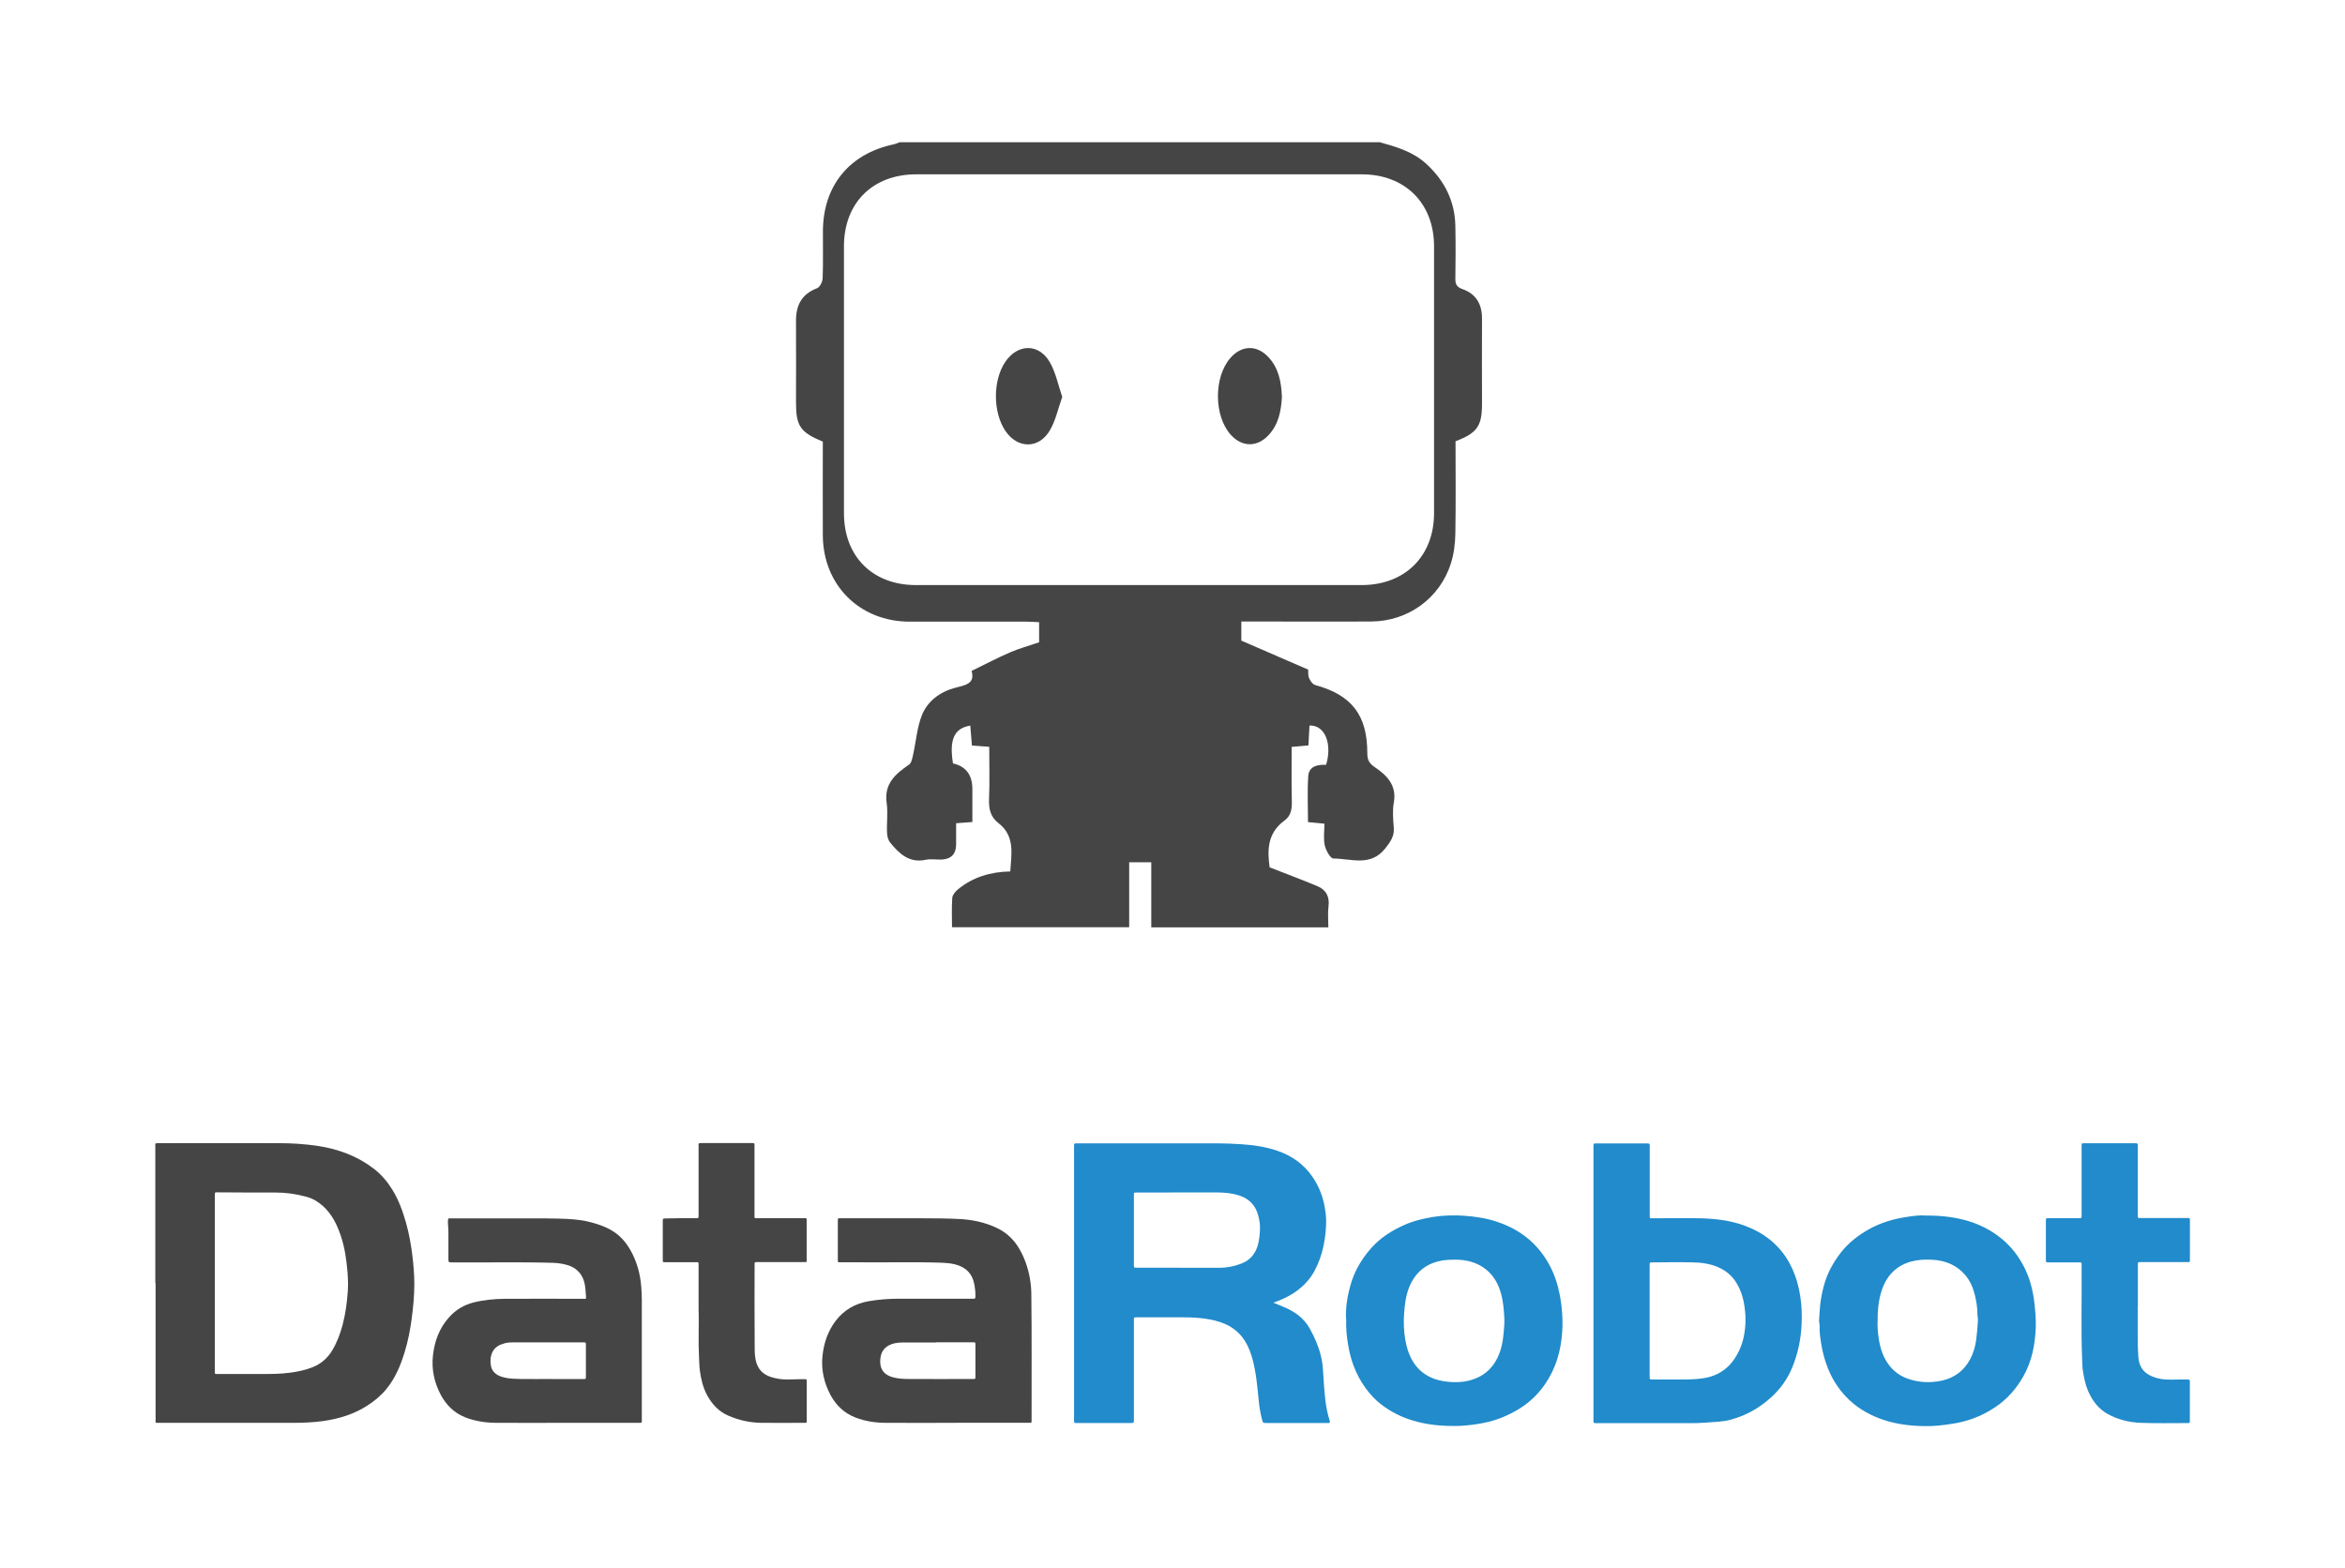 <?xml version="1.0" encoding="UTF-8"?>
<svg id="Main" xmlns="http://www.w3.org/2000/svg" viewBox="0 0 268.44 179.56">
  <defs>
    <style>
      .cls-1 {
        fill: #454546;
      }

      .cls-2 {
        fill: #218bcb;
      }
    </style>
  </defs>
  <path class="cls-2" d="m145.78,149.16c.38.16.71.29,1.04.43.65.26,1.26.58,1.81,1.01.52.41.96.91,1.28,1.48.55.98,1.01,2.01,1.28,3.11.13.52.22,1.06.25,1.59.03.45.06.91.09,1.36.1,1.48.2,2.96.64,4.38.02.07.04.14.06.21.04.15-.03.2-.16.2-.07,0-.14,0-.22,0-2.29,0-4.58,0-6.87,0-.41,0-.41,0-.51-.39-.19-.72-.31-1.44-.38-2.18-.16-1.58-.29-3.16-.7-4.7-.21-.79-.5-1.55-.95-2.23-.53-.8-1.25-1.41-2.14-1.81-.78-.35-1.6-.54-2.45-.65-.77-.1-1.55-.14-2.32-.14-1.75,0-3.5,0-5.25,0-.1,0-.19,0-.29,0-.14,0-.19.07-.19.2,0,.11,0,.22,0,.32,0,3.68,0,7.36,0,11.04,0,.06,0,.12,0,.18,0,.35,0,.36-.36.36-2.04,0-4.07,0-6.11,0-.07,0-.14,0-.22,0-.1,0-.15-.05-.16-.15,0-.08,0-.17,0-.25,0-10.4,0-20.8,0-31.2,0-.06,0-.12,0-.18-.01-.17.06-.25.23-.24.1,0,.19,0,.29,0,5.28,0,10.57,0,15.85,0,.92,0,1.84.04,2.76.1,1.4.09,2.8.29,4.14.75,1.65.57,3.02,1.52,4.02,2.98.63.92,1.06,1.92,1.31,3,.19.84.29,1.67.25,2.52-.08,1.82-.44,3.58-1.3,5.21-.52.98-1.26,1.77-2.16,2.41-.77.55-1.61.93-2.56,1.27Zm-10.67-4c1.5,0,2.99,0,4.49,0,.85,0,1.66-.17,2.45-.46.97-.36,1.6-1.04,1.91-2.04.18-.58.23-1.17.27-1.76.04-.57-.04-1.14-.19-1.7-.3-1.17-1.02-1.94-2.18-2.32-.85-.28-1.73-.34-2.62-.35-3.04,0-6.08,0-9.12.01-.32,0-.32,0-.32.31,0,2.66,0,5.32,0,7.98,0,.32,0,.32.32.32.07,0,.14,0,.22,0,1.59,0,3.19,0,4.78,0Z"/>
  <path class="cls-1" d="m17.78,146.92c0-5.12,0-10.23,0-15.35,0-.1,0-.19,0-.29,0-.37-.09-.39.39-.39,4.57,0,9.13-.02,13.7,0,1.52,0,3.03.09,4.54.32,2.34.36,4.51,1.16,6.4,2.62.84.65,1.52,1.45,2.08,2.35.74,1.19,1.21,2.49,1.59,3.83.36,1.27.58,2.56.74,3.86.12,1.02.2,2.04.21,3.07,0,1.4-.13,2.79-.32,4.17-.17,1.24-.41,2.47-.78,3.67-.46,1.53-1.07,3-2.09,4.25-.62.76-1.36,1.37-2.18,1.9-1.53.99-3.23,1.51-5.02,1.77-1.13.16-2.26.21-3.39.21-5.14,0-10.28,0-15.42,0-.49,0-.42.06-.42-.41,0-5.2,0-10.4,0-15.6Zm6.81-.03c0,3.33,0,6.66,0,9.99,0,.1,0,.19,0,.29,0,.1.04.15.15.15.08,0,.17,0,.25,0,1.76,0,3.52,0,5.28,0,.98,0,1.96-.02,2.93-.15.87-.11,1.72-.29,2.54-.61,1.01-.39,1.78-1.07,2.32-1.99.53-.9.89-1.87,1.16-2.88.33-1.25.5-2.53.59-3.81.05-.74.03-1.48-.03-2.22-.12-1.42-.31-2.82-.77-4.17-.43-1.28-1.01-2.47-2.04-3.4-.55-.49-1.15-.86-1.85-1.05-1.18-.33-2.38-.5-3.6-.5-.96,0-1.92,0-2.88,0-1.26,0-2.52-.02-3.77-.02-.28,0-.28,0-.28.27,0,.08,0,.17,0,.25,0,3.28,0,6.57,0,9.85Z"/>
  <path class="cls-2" d="m182.41,146.93c0-5.19,0-10.38,0-15.56,0-.48-.04-.45.44-.45,1.85,0,3.69,0,5.54,0,.07,0,.14,0,.22,0,.16-.01.25.05.24.22,0,.1,0,.19,0,.29,0,2.52,0,5.03,0,7.55,0,.57-.07.51.49.51,1.74,0,3.48-.03,5.21,0,1.76.04,3.5.23,5.17.85,1.41.52,2.68,1.27,3.72,2.36.74.76,1.31,1.64,1.75,2.61.44.97.71,1.98.88,3.02.18,1.12.22,2.26.16,3.4-.08,1.65-.42,3.25-1.04,4.78-.54,1.34-1.36,2.5-2.43,3.47-1.33,1.22-2.86,2.08-4.6,2.56-.46.13-.94.2-1.41.24-1.04.07-2.07.17-3.11.17-3.61,0-7.21,0-10.82,0-.06,0-.12,0-.18,0-.17.01-.24-.06-.23-.23,0-.1,0-.19,0-.29,0-5.16,0-10.33,0-15.49Zm6.43,4.28c0,2.12,0,4.24,0,6.36,0,.38,0,.38.38.38,1.16,0,2.32,0,3.49,0,.75,0,1.5-.03,2.25-.14,1.13-.17,2.13-.62,2.94-1.43.51-.51.89-1.11,1.2-1.77.48-1.03.67-2.11.71-3.23.02-.43,0-.86-.05-1.29-.11-1.13-.38-2.21-.98-3.19-.5-.83-1.2-1.41-2.08-1.8-.93-.41-1.91-.54-2.9-.56-1.56-.04-3.11-.01-4.67,0-.28,0-.28,0-.29.28,0,.11,0,.22,0,.32,0,2.02,0,4.05,0,6.07Z"/>
  <path class="cls-1" d="m64.91,162.91c-2.71,0-5.42.02-8.12,0-1.21-.01-2.4-.18-3.54-.63-1.25-.5-2.16-1.39-2.79-2.57-.75-1.41-1.07-2.91-.9-4.5.18-1.65.73-3.15,1.87-4.41.76-.84,1.68-1.39,2.78-1.67,1.19-.3,2.4-.41,3.62-.42,2.95-.02,5.89,0,8.84,0,.44,0,.44.09.4-.43-.04-.54-.06-1.09-.23-1.62-.31-.96-.97-1.54-1.91-1.82-.54-.16-1.09-.23-1.66-.25-3.82-.11-7.64-.02-11.46-.05-.48,0-.48,0-.48-.47,0-.99,0-1.99,0-2.98,0-.45-.07-.9-.05-1.36,0-.16.04-.25.22-.23.06,0,.12,0,.18,0,3.11,0,6.23,0,9.34,0,.98,0,1.96,0,2.94.03,1.15.03,2.29.08,3.41.35,1.25.31,2.46.72,3.46,1.58.53.46.95,1.01,1.3,1.61.77,1.34,1.17,2.79,1.28,4.32.03.48.06.95.06,1.43,0,4.55,0,9.11,0,13.66,0,.48.06.43-.45.43-2.71,0-5.42,0-8.12,0Zm-1.79-5.01c1.21,0,2.42,0,3.63,0,.32,0,.32,0,.32-.34,0-1.17,0-2.35,0-3.52,0-.04,0-.07,0-.11.02-.17-.05-.25-.22-.23-.05,0-.1,0-.14,0-2.68,0-5.36,0-8.04,0-.3,0-.6.02-.89.1-.59.16-1.12.42-1.41,1.01-.24.5-.27,1.03-.17,1.57.09.49.38.84.81,1.08.26.15.55.22.84.29.59.12,1.19.13,1.78.14,1.16.02,2.32,0,3.48,0Z"/>
  <path class="cls-1" d="m109.51,162.91c-2.72,0-5.44.02-8.16,0-1.17-.01-2.33-.18-3.43-.61-1.27-.49-2.2-1.38-2.84-2.56-.74-1.39-1.09-2.88-.93-4.46.15-1.48.61-2.87,1.53-4.07.95-1.23,2.2-1.95,3.73-2.22,1.15-.2,2.3-.29,3.46-.29,2.73,0,5.46,0,8.19,0,.1,0,.19,0,.29,0,.31,0,.3,0,.31-.31.01-.44-.04-.88-.12-1.32-.24-1.29-1.04-2.03-2.28-2.32-.47-.11-.94-.15-1.42-.17-3.1-.11-6.2-.02-9.3-.05-.78,0-1.56,0-2.34,0-.31,0-.29,0-.29-.3,0-1.47,0-2.95,0-4.42,0-.36,0-.32.34-.32,3.08,0,6.16,0,9.24,0,1.42,0,2.85.01,4.27.08,1.55.07,3.06.39,4.46,1.08,1.08.53,1.9,1.35,2.5,2.4.59,1.03.96,2.13,1.17,3.29.1.58.16,1.16.17,1.74.06,4.79.02,9.58.03,14.37,0,.53.05.45-.46.45-2.71,0-5.42,0-8.12,0Zm-2.36-9.2c-1.14,0-2.27,0-3.41,0-.31,0-.62,0-.93.03-.49.05-.97.19-1.36.5-.53.42-.68,1-.69,1.65-.01.96.51,1.53,1.39,1.79.63.18,1.27.21,1.91.21,2.44.02,4.88,0,7.33,0,.27,0,.27,0,.27-.28,0-1.21,0-2.42,0-3.63,0-.04,0-.07,0-.11,0-.12-.04-.18-.16-.18-.08,0-.17,0-.25,0-1.36,0-2.73,0-4.09,0Z"/>
  <path class="cls-2" d="m154.09,151.06c-.07-1.27.13-2.53.46-3.77.25-.94.63-1.83,1.14-2.66.49-.81,1.07-1.56,1.75-2.22.95-.92,2.06-1.59,3.26-2.13,1.06-.48,2.19-.75,3.33-.94,1.18-.19,2.38-.22,3.58-.14,1.3.09,2.59.29,3.82.71,1.28.44,2.46,1.05,3.5,1.92.99.82,1.77,1.8,2.39,2.92.61,1.1.99,2.28,1.23,3.5.27,1.4.37,2.82.28,4.25-.14,2.17-.73,4.21-1.99,6.02-.78,1.12-1.74,2.05-2.91,2.77-1.1.68-2.26,1.19-3.51,1.5-.89.22-1.8.35-2.72.43-.66.06-1.32.06-1.97.04-1.36-.04-2.71-.22-4.02-.62-1.31-.39-2.51-1-3.59-1.83-.69-.52-1.27-1.16-1.78-1.85-.59-.81-1.05-1.68-1.4-2.61-.29-.77-.48-1.57-.62-2.39-.16-.96-.26-1.92-.21-2.91Zm12.35-6.83c-.39,0-.79.02-1.18.07-1.97.29-3.29,1.36-4,3.22-.35.94-.46,1.93-.53,2.91-.07.95-.03,1.91.12,2.86.14.87.38,1.7.82,2.47.52.92,1.27,1.58,2.23,2,.53.23,1.08.35,1.66.43.84.1,1.67.1,2.49-.09,1.83-.42,3.03-1.54,3.65-3.31.35-1,.43-2.05.5-3.1.03-.5,0-1-.04-1.5-.08-.98-.22-1.94-.6-2.86-.44-1.07-1.15-1.9-2.16-2.45-.92-.5-1.91-.66-2.94-.65Z"/>
  <path class="cls-2" d="m220.51,139.18c1.79-.01,3.39.19,4.94.67,1.37.43,2.62,1.1,3.73,2.02,1.09.9,1.92,2,2.55,3.25.51,1.01.84,2.08,1.03,3.2.12.69.19,1.39.24,2.1.04.51.06,1.03.04,1.54-.07,1.97-.43,3.87-1.41,5.61-.81,1.44-1.87,2.65-3.26,3.57-1.35.9-2.82,1.5-4.42,1.8-.69.13-1.39.22-2.09.29-.74.07-1.49.07-2.22.04-1.53-.07-3.04-.31-4.49-.86-1.47-.56-2.79-1.37-3.87-2.53-.88-.94-1.56-2.02-2.04-3.23-.37-.93-.62-1.89-.77-2.86-.1-.63-.2-1.28-.17-1.92.01-.27-.09-.52-.06-.78.07-.74.07-1.47.19-2.21.11-.7.26-1.38.47-2.06.38-1.22,1-2.32,1.78-3.34.89-1.16,2.01-2.03,3.28-2.74,1.32-.74,2.75-1.16,4.23-1.39.82-.13,1.66-.24,2.33-.17Zm-5.58,12.13c-.01.63.03,1.3.14,1.98.15,1,.44,1.93,1,2.77.56.83,1.31,1.43,2.24,1.77,1.31.48,2.66.54,4.02.24,1.43-.32,2.51-1.15,3.2-2.44.37-.69.58-1.43.69-2.21.1-.73.15-1.47.2-2.21.02-.27-.06-.52-.06-.78,0-.74-.12-1.47-.3-2.19-.21-.84-.55-1.63-1.13-2.29-.95-1.09-2.18-1.6-3.59-1.7-.67-.05-1.34-.04-2,.07-.77.13-1.5.4-2.14.86-1,.72-1.56,1.73-1.89,2.88-.29,1.04-.39,2.11-.37,3.25Z"/>
  <path class="cls-1" d="m79.97,150.19v-5.21c0-.06,0-.12,0-.18,0-.28,0-.28-.27-.28-.14,0-.29,0-.43,0-1.04,0-2.08,0-3.13,0-.27,0-.27,0-.27-.28,0-1.47,0-2.95,0-4.42,0-.3,0-.3.33-.31,1.16-.04,2.32-.03,3.48-.03.29,0,.29,0,.29-.29,0-2.64,0-5.27,0-7.91,0-.37-.09-.4.38-.4,1.88,0,3.76,0,5.64,0,.02,0,.05,0,.07,0,.31,0,.31,0,.31.32,0,2.62,0,5.25,0,7.87,0,.45-.06.41.4.41,1.73,0,3.45,0,5.18,0,.08,0,.17,0,.25,0,.11,0,.15.05.14.15,0,.08,0,.17,0,.25,0,1.41,0,2.83,0,4.24,0,.44.05.39-.37.39-1.71,0-3.43,0-5.14,0-.06,0-.12,0-.18,0-.27,0-.27,0-.27.28,0,3.01-.02,6.01.01,9.02,0,.63-.02,1.26.11,1.89.21,1.01.78,1.66,1.77,1.97.6.19,1.21.28,1.83.28.65,0,1.29-.05,1.94-.04.31,0,.31,0,.31.32,0,1.46,0,2.92,0,4.38,0,.31.02.3-.29.3-1.64,0-3.28.02-4.92,0-1.31-.02-2.58-.3-3.79-.83-1.07-.47-1.82-1.28-2.38-2.29-.49-.88-.71-1.84-.85-2.83-.07-.51-.07-1.02-.1-1.54-.1-1.87,0-3.73-.04-5.24Z"/>
  <path class="cls-2" d="m244.71,149.56c0,1.26.01,2.52,0,3.77,0,.66.03,1.32.07,1.97.05.76.28,1.46.94,1.94.48.35,1.04.53,1.62.64.75.14,1.5.07,2.26.07.29,0,.58,0,.86,0,.15,0,.22.05.22.21,0,.14,0,.29,0,.43,0,1.29,0,2.59,0,3.88,0,.1,0,.19,0,.29,0,.12-.05.18-.17.18-.05,0-.1,0-.14,0-1.77,0-3.55.04-5.32-.03-1.33-.05-2.63-.37-3.81-1.03-1.06-.6-1.75-1.54-2.22-2.65-.31-.72-.45-1.48-.58-2.25-.06-.38-.06-.76-.08-1.14-.16-3.62-.03-7.23-.07-10.85,0-.51.05-.45-.47-.45-1.08,0-2.16,0-3.24,0-.38,0-.38,0-.38-.37,0-1.45,0-2.9,0-4.35,0-.33,0-.34.34-.34,1.09,0,2.18,0,3.27,0,.1,0,.19,0,.29,0,.14,0,.19-.06.19-.2,0-.1,0-.19,0-.29,0-2.52,0-5.03,0-7.55,0-.07,0-.14,0-.22,0-.31,0-.32.33-.32,1.92,0,3.83,0,5.75,0,.35,0,.35,0,.35.36,0,2.58,0,5.15,0,7.73,0,.53-.06.47.49.47,1.67,0,3.33,0,5,0,.1,0,.19,0,.29,0,.14,0,.19.07.19.2,0,.06,0,.12,0,.18,0,1.44,0,2.88,0,4.31,0,.06,0,.12,0,.18,0,.12-.05.18-.17.18-.1,0-.19,0-.29,0-1.7,0-3.4,0-5.11,0-.42,0-.39-.03-.39.39,0,1.55,0,3.09,0,4.64Z"/>
  <g>
    <path class="cls-1" d="m157.86,16.26c1.93.54,3.84,1.07,5.39,2.48,2.11,1.93,3.3,4.28,3.35,7.16.04,2.01.03,4.01,0,6.02-.01.64.18.96.81,1.18,1.57.55,2.25,1.74,2.24,3.39-.02,3.26,0,6.52,0,9.78,0,2.51-.56,3.32-3.03,4.25,0,3.49.04,7.04-.02,10.58-.02,1.15-.17,2.35-.52,3.44-1.28,3.98-4.91,6.59-9.09,6.62-4.47.03-8.94,0-13.41,0-.45,0-.91,0-1.48,0v2.19c2.59,1.12,5.06,2.19,7.65,3.32.02.25-.03.64.1.96.13.31.4.72.69.8,4.18,1.14,5.97,3.43,5.98,7.76,0,.73.13,1.16.87,1.66,1.33.89,2.52,2.04,2.17,4.01-.17.93-.09,1.92-.01,2.88.09,1.01-.39,1.66-.99,2.42-1.68,2.11-3.9,1.14-5.92,1.14-.34,0-.86-.93-.99-1.5-.17-.79-.04-1.64-.04-2.49-.69-.07-1.22-.12-1.88-.18,0-1.78-.09-3.52.03-5.26.08-1.16,1.09-1.34,2.04-1.3.71-2.29-.06-4.57-1.9-4.5-.04.72-.08,1.46-.12,2.28-.6.05-1.16.1-1.92.17,0,2.08-.03,4.16.02,6.23.02.89-.1,1.67-.85,2.21-2.05,1.49-1.93,3.58-1.69,5.35,1.95.77,3.72,1.42,5.46,2.15.98.41,1.42,1.18,1.28,2.3-.1.77-.02,1.56-.02,2.42h-20.27v-7.45h-2.53v7.44h-20.28c0-1.14-.05-2.26.03-3.37.03-.34.36-.73.65-.97,1.71-1.4,3.72-2.01,5.99-2.05.13-2.05.56-4.06-1.37-5.55-.9-.69-1.11-1.64-1.06-2.77.08-1.95.02-3.91.02-5.95-.69-.05-1.26-.1-1.98-.15-.06-.75-.12-1.52-.19-2.28-1.85.31-2.42,1.59-1.98,4.33q2.22.5,2.22,2.94c0,1.24,0,2.48,0,3.77-.67.05-1.16.09-1.86.14,0,.82,0,1.63,0,2.45-.01,1.11-.6,1.67-1.7,1.71-.58.02-1.19-.1-1.75.02-1.91.42-3.06-.69-4.11-1.98-.23-.29-.34-.75-.35-1.13-.05-1.13.12-2.28-.04-3.38-.32-2.21,1-3.33,2.56-4.4.28-.19.37-.72.46-1.11.34-1.52.45-3.14,1.02-4.57.65-1.6,2.07-2.65,3.74-3.1,1.2-.32,2.37-.46,1.94-1.95,1.58-.77,2.98-1.51,4.44-2.14,1.02-.44,2.11-.73,3.29-1.14v-2.3c-.48-.02-.96-.06-1.44-.06-4.47,0-8.94,0-13.41,0-5.7-.02-9.88-4.18-9.91-9.89-.02-3.59,0-7.18,0-10.72-2.59-1.08-3.07-1.79-3.07-4.48,0-3.09.02-6.18,0-9.28-.02-1.82.62-3.13,2.42-3.81.31-.12.61-.73.63-1.12.07-1.79.02-3.59.03-5.39.02-5.21,3-8.87,8.09-9.96.24-.05.47-.16.7-.24,18.31,0,36.61,0,54.92,0Zm-27.56,50.73c8.52,0,17.05,0,25.57,0,4.95,0,8.28-3.3,8.29-8.21.01-10.19.01-20.39,0-30.58,0-4.94-3.33-8.24-8.27-8.24-17,0-34.01,0-51.01,0-4.98,0-8.26,3.27-8.27,8.22,0,10.19,0,20.39,0,30.58,0,4.96,3.28,8.23,8.25,8.23,8.48,0,16.96,0,25.44,0Z"/>
    <path class="cls-1" d="m146.75,45.38c-.09,1.67-.38,3.25-1.59,4.5-1.3,1.35-3,1.3-4.26-.09-1.96-2.16-1.97-6.63-.04-8.82,1.29-1.46,3.01-1.5,4.34-.08,1.18,1.26,1.47,2.85,1.54,4.49Z"/>
    <path class="cls-1" d="m121.6,45.44c-.49,1.38-.76,2.71-1.41,3.82-1.25,2.16-3.7,2.14-5.09.09-1.46-2.15-1.46-5.82,0-7.95,1.42-2.06,3.83-2.1,5.08.08.68,1.18.95,2.6,1.42,3.97Z"/>
  </g>
</svg>